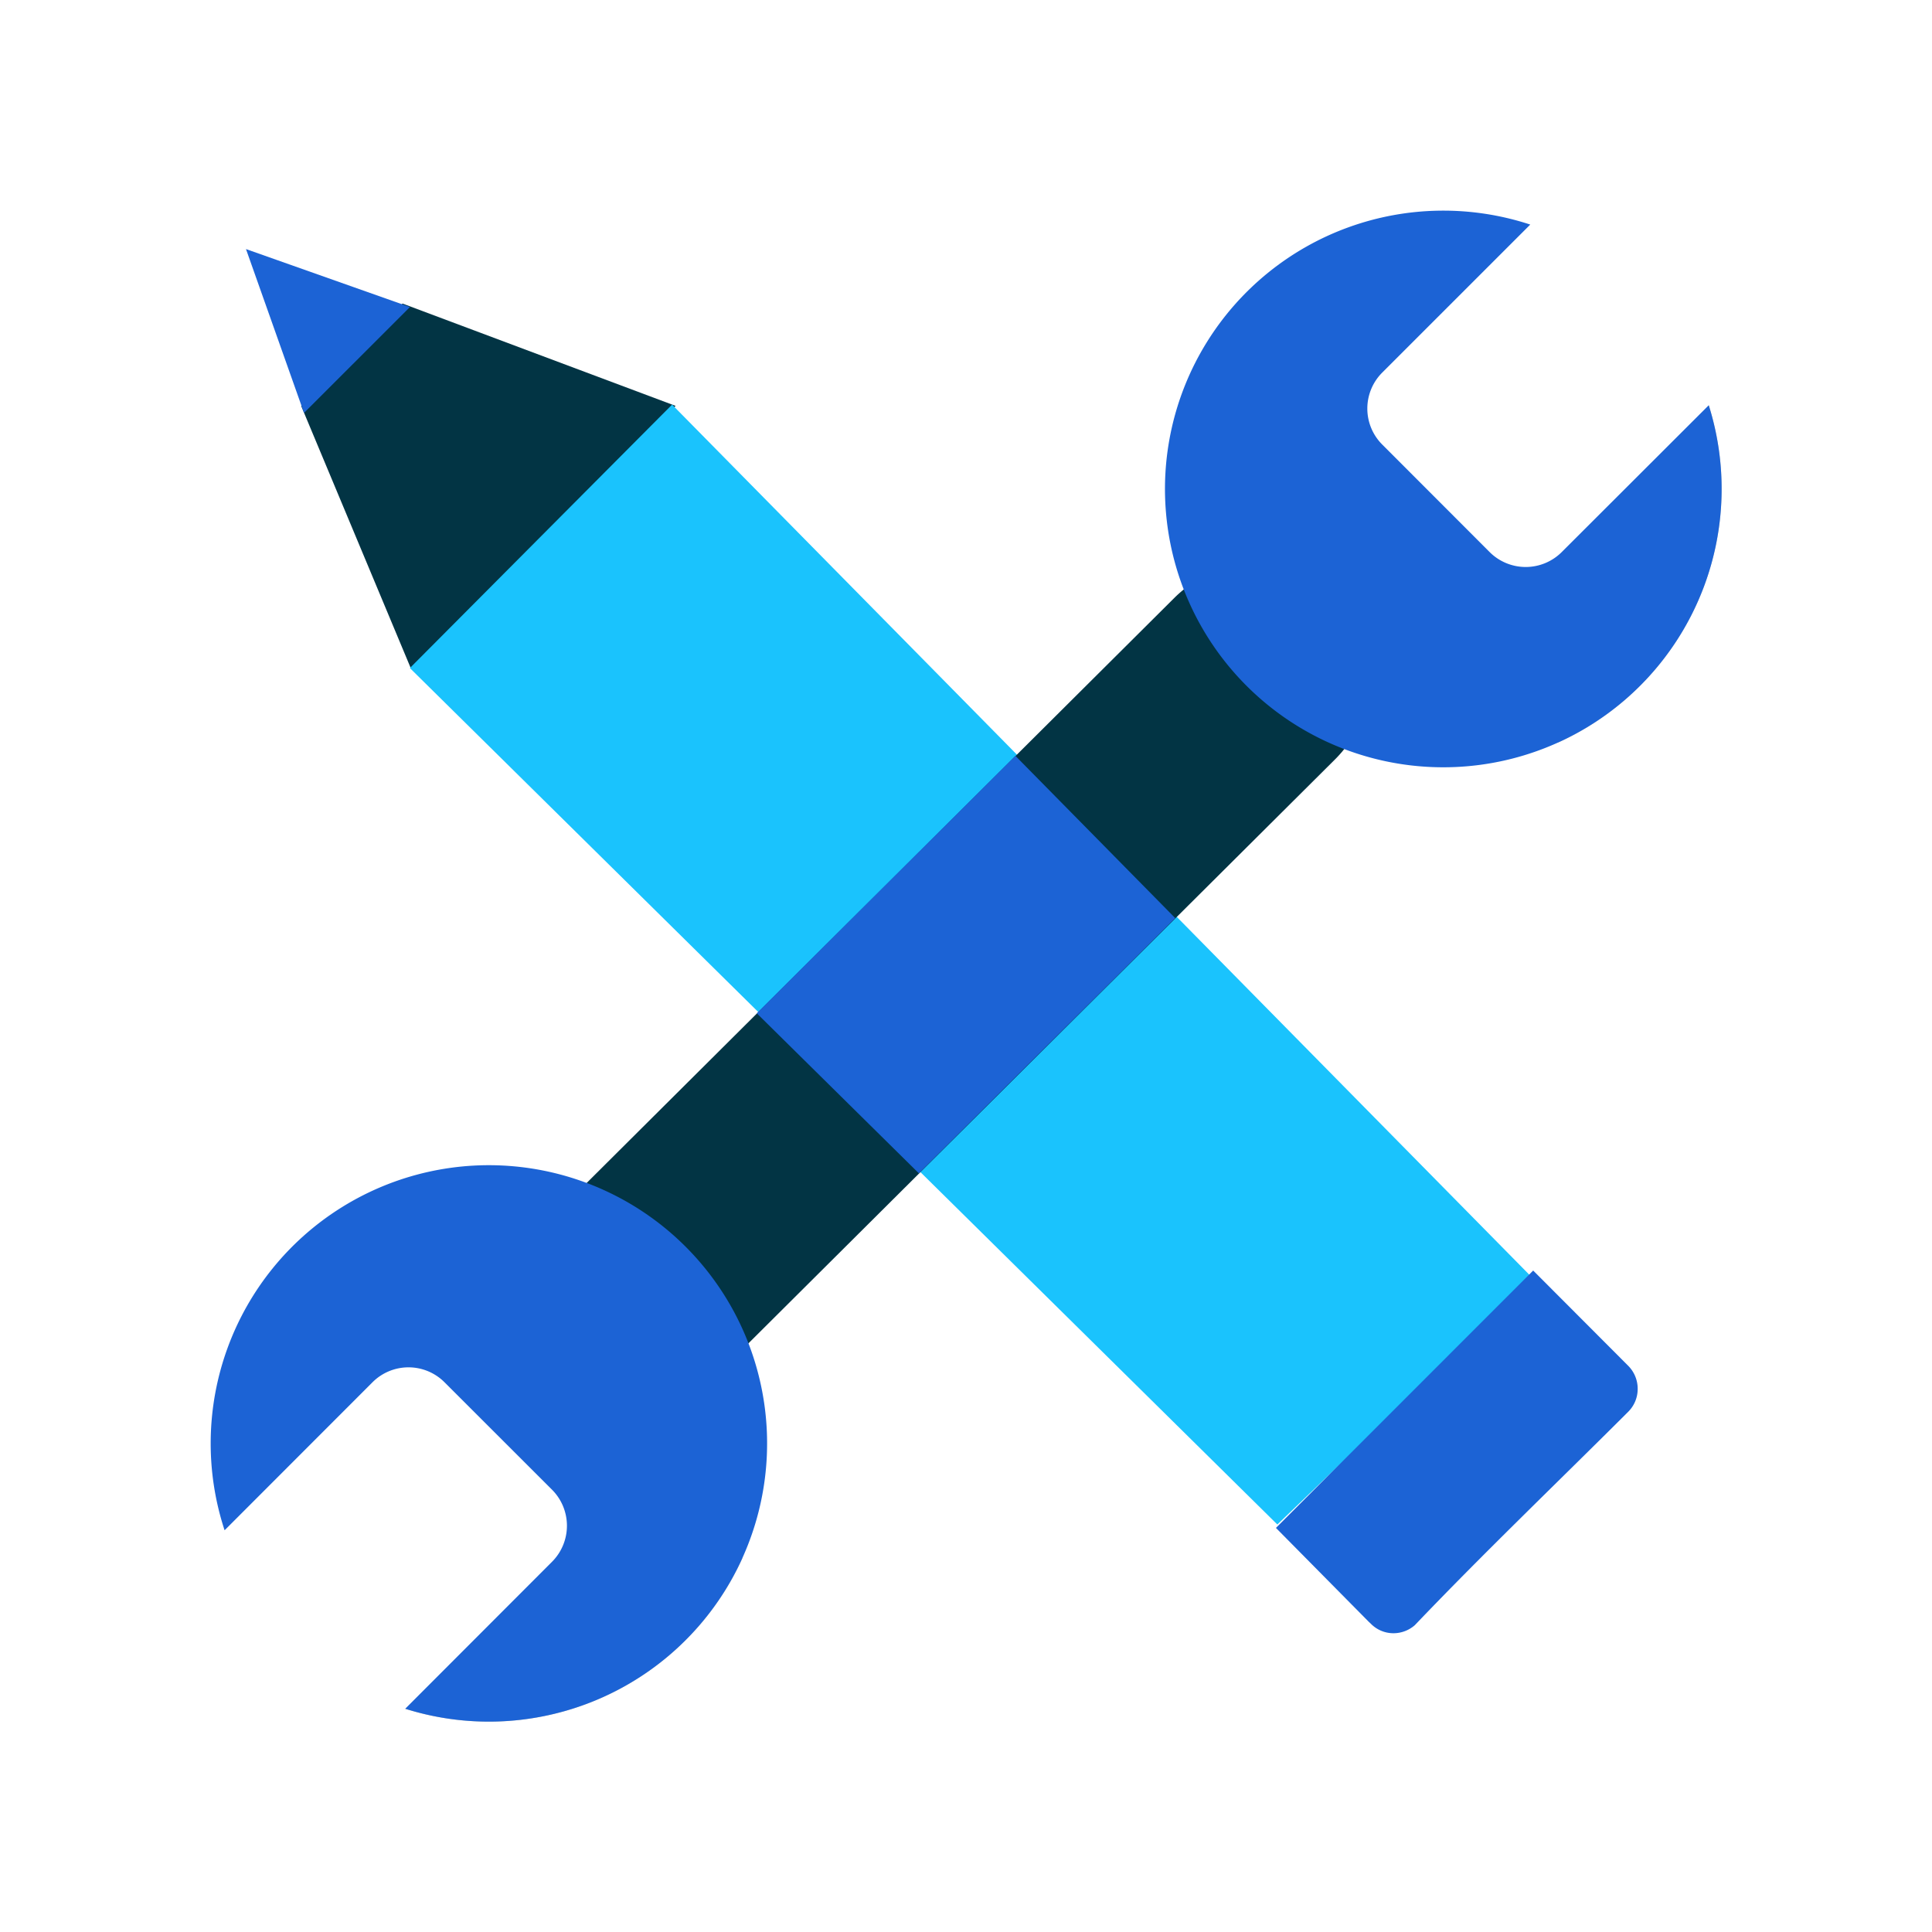 <svg xmlns="http://www.w3.org/2000/svg" xmlns:xlink="http://www.w3.org/1999/xlink" width="100" height="100" viewBox="0 0 100 100">
  <defs>
    <clipPath id="clip-path">
      <rect id="Rectangle_625" data-name="Rectangle 625" width="78.22" height="78.22" fill="none"/>
    </clipPath>
    <clipPath id="clip-wrench_pen">
      <rect width="100" height="100"/>
    </clipPath>
  </defs>
  <g id="wrench_pen" clip-path="url(#clip-wrench_pen)">
    <g id="Group_402" data-name="Group 402" transform="translate(-5217.313 -2460.974)">
      <g id="Group_397" data-name="Group 397">
        <path id="Path_998" data-name="Path 998" d="M38.778,34.272l-5.246,5.3L39.2,53.135,52.911,39.568Z" transform="translate(5199.371 2442.415)" fill="#023444" fill-rule="evenodd"/>
        <path id="Path_999" data-name="Path 999" d="M36.518,42.773,42,37.292l-8.486-3Z" transform="translate(5196.531 2439.574)" fill="#1c63d5" fill-rule="evenodd"/>
        <path id="Path_1001" data-name="Path 1001" d="M96.462,81.352,51.9,36.121,38.328,49.756l44.9,44.33Z" transform="translate(5200.2 2445.796)" fill="#1ac3fd" fill-rule="evenodd"/>
        <path id="Path_1002" data-name="Path 1002" d="M78.791,66.573,72.248,73.12l-.018.018-6.754,6.756,4.8,4.855.123.116a1.637,1.637,0,0,0,1.159.481,1.684,1.684,0,0,0,1.106-.416c3.557-3.728,7.394-7.4,11.048-11.049A1.663,1.663,0,0,0,84.2,72.7a1.682,1.682,0,0,0-.484-1.191Z" transform="translate(5217.879 2460.164)" fill="#1c63d5" fill-rule="evenodd"/>
        <g id="Group_396" data-name="Group 396" transform="translate(5228.203 2471.864)">
          <g id="Group_395" data-name="Group 395" clip-path="url(#clip-path)">
            <path id="Path_1005" data-name="Path 1005" d="M165.48,41.4A14.417,14.417,0,0,0,173.3,23.932Z" transform="translate(-95.744 -13.847)" fill="#bfbfbf"/>
            <path id="Path_1006" data-name="Path 1006" d="M77.409,45.239a5.893,5.893,0,0,0-8.336-.021l-34.2,34.047a5.9,5.9,0,0,0,8.319,8.356l34.2-34.046a5.9,5.9,0,0,0,.019-8.336M42.251,84.819a3.247,3.247,0,1,1,.009-4.593,3.245,3.245,0,0,1-.009,4.593" transform="translate(-19.171 -25.169)" fill="#023444"/>
            <path id="Path_1007" data-name="Path 1007" d="M137.757,17.684a2.639,2.639,0,0,1-3.733,0l-5.556-5.562a2.633,2.633,0,0,1,0-3.73L136.127.734a14.406,14.406,0,1,0,9.238,9.352Z" transform="translate(-67.811 0)" fill="#1c63d5"/>
            <path id="Path_1008" data-name="Path 1008" d="M10.369,131.624a.086.086,0,0,0,.011-.008h0a.035.035,0,0,1-.011.008" transform="translate(-5.999 -76.151)" fill="#023444"/>
            <path id="Path_1009" data-name="Path 1009" d="M41.395,165.477A14.413,14.413,0,0,1,23.93,173.3Z" transform="translate(-13.845 -95.742)" fill="#bfbfbf"/>
            <path id="Path_1010" data-name="Path 1010" d="M17.682,137.761a2.64,2.64,0,0,0,0-3.732l-5.563-5.559a2.634,2.634,0,0,0-3.73,0L.735,136.13a14.4,14.4,0,1,1,9.35,9.237Z" transform="translate(0 -67.813)" fill="#1c63d5"/>
          </g>
        </g>
        <path id="Intersection_2" data-name="Intersection 2" d="M18.033,31.441,31.419,18.116l8.275,8.4L26.424,39.726Z" transform="translate(5238.449 2481.979)" fill="#1c63d5" stroke="rgba(0,0,0,0)" stroke-miterlimit="10" stroke-width="1"/>
      </g>
    </g>
  </g>
</svg>
